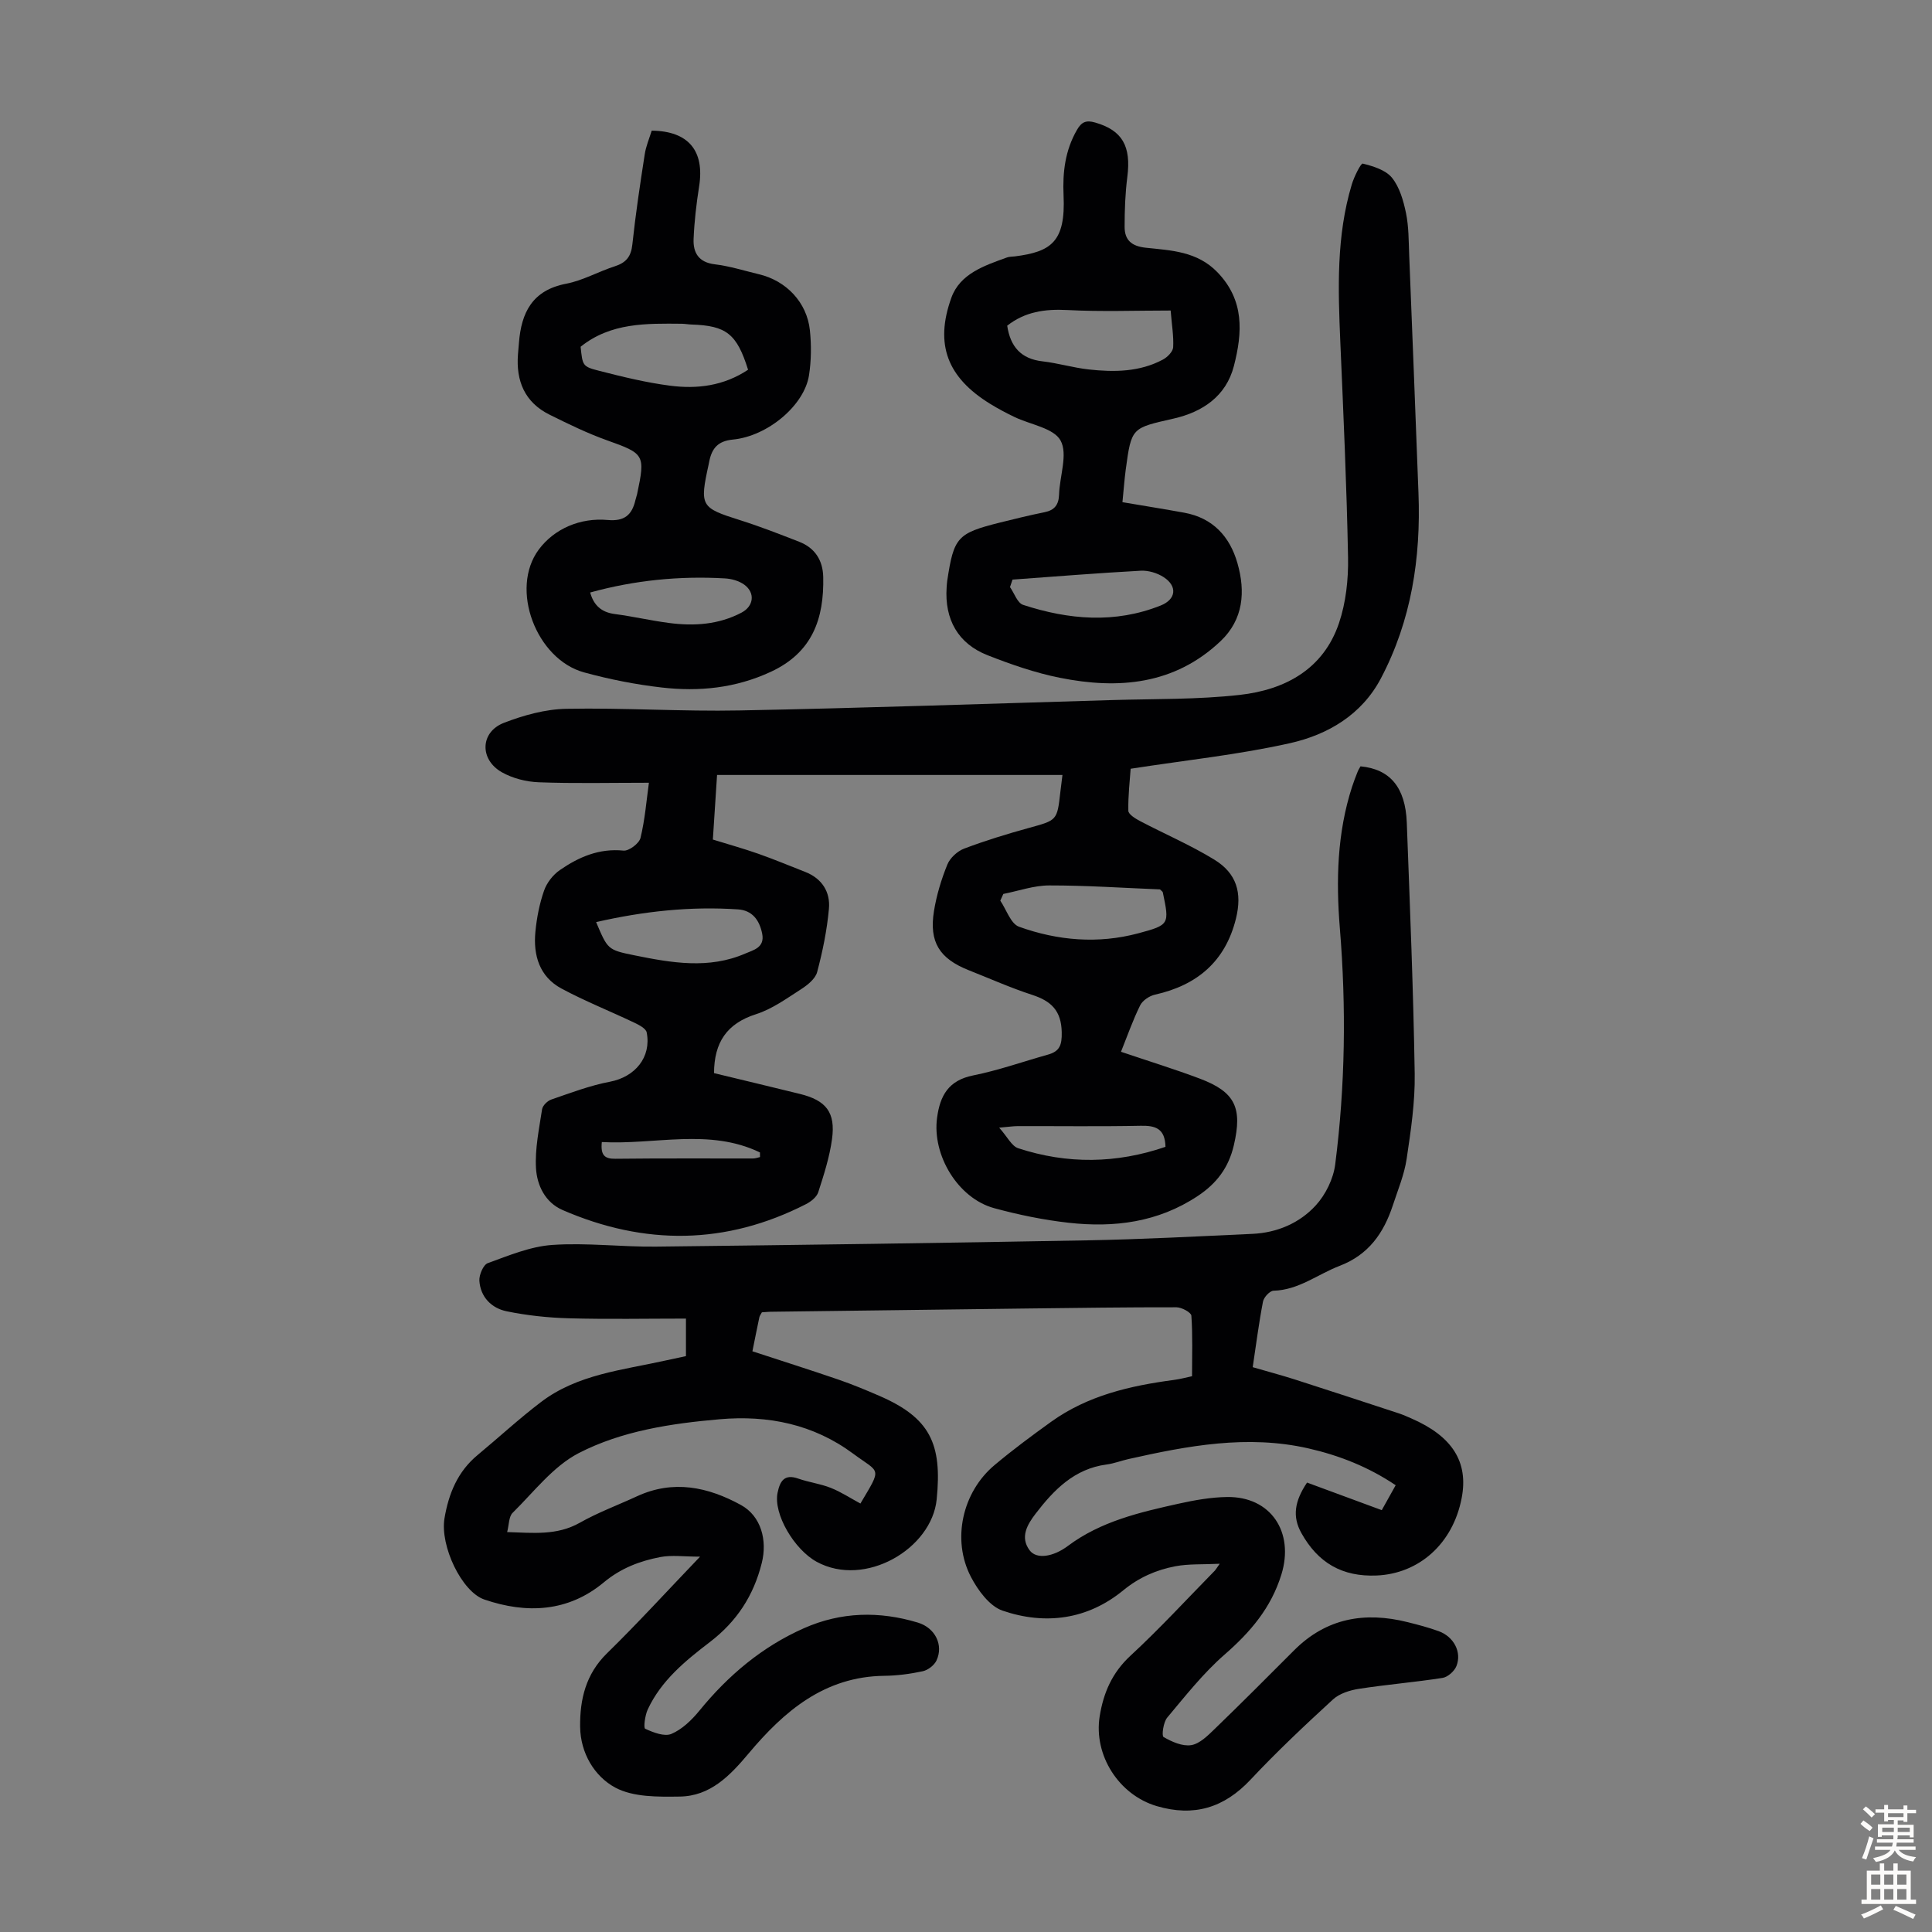 <svg enable-background="new 0 0 400 400" viewBox="0 0 400 400" xmlns="http://www.w3.org/2000/svg"><rect x="0" y="0" width="400" height="400" fill="#808080" stroke="none"/><g fill="#010103"><path d="m157.74 271.7c-.22.42-.45.7-.52 1.01-.49 2.29-.94 4.58-1.44 7.06 6 1.97 11.93 3.84 17.81 5.86 2.85.98 5.64 2.14 8.41 3.34 10.55 4.56 13.09 9.9 11.93 21.46-1.03 10.26-14.85 18.36-24.83 12.93-4.66-2.54-9.02-9.92-8.11-14.31.49-2.38 1.39-3.95 4.29-2.92 2.2.77 4.57 1.06 6.73 1.92 2.14.85 4.1 2.15 6.13 3.24 4.53-7.65 4.08-6.19-1.51-10.33-8.2-6.08-17.59-8-27.63-7.12-10.08.88-20.23 2.4-29.18 7.01-5.29 2.73-9.29 8.04-13.69 12.37-.8.79-.73 2.45-1.13 3.98 5.36.16 10.28.75 15.02-1.92 3.78-2.14 7.9-3.66 11.86-5.49 7.51-3.47 14.69-1.94 21.5 1.79 4.21 2.3 5.51 7.32 4.34 12.01-1.69 6.77-5.17 12.11-10.76 16.39-5.05 3.86-10.07 7.95-12.85 13.94-.57 1.22-.91 3.83-.53 4 1.67.77 3.99 1.68 5.44 1.06 2.22-.95 4.2-2.87 5.78-4.8 5.97-7.32 13-13.25 21.66-17.08 7.68-3.4 15.61-3.57 23.6-1.15 3.55 1.08 5.34 4.64 3.82 7.86-.47.98-1.75 1.96-2.82 2.2-2.61.56-5.32.92-7.99.95-12.37.15-20.74 7.33-28.08 16.08-3.87 4.61-7.94 8.84-14.27 8.92-4.49.06-9.61.14-13.34-1.86-4.31-2.32-7.2-7.15-7.27-12.56-.07-5.68 1.16-10.94 5.56-15.24 6.38-6.24 12.41-12.85 19.27-20.01-3.34 0-5.86-.37-8.22.08-4.26.82-8.18 2.3-11.73 5.26-7.35 6.11-15.93 6.54-24.72 3.53-4.66-1.59-9.21-11.09-8.24-16.83.86-5.08 2.72-9.66 6.84-13.07 4.39-3.64 8.58-7.52 13.12-10.97 7.59-5.78 16.93-6.63 25.84-8.62 1.31-.29 2.62-.56 4.19-.9 0-2.36 0-4.74 0-7.77-8.15 0-16.19.16-24.21-.06-4.32-.12-8.68-.58-12.91-1.45-3.12-.64-5.42-2.93-5.65-6.31-.08-1.22.81-3.32 1.74-3.66 4.36-1.58 8.83-3.46 13.37-3.77 7.11-.49 14.3.43 21.45.35 29.76-.34 59.51-.75 89.27-1.3 11.4-.21 22.8-.82 34.19-1.34 5.12-.23 9.77-2.21 13.15-5.9 2.04-2.23 3.64-5.5 4.02-8.48 2.08-16.25 2.3-32.56.96-48.92-.8-9.83-.57-19.7 2.53-29.26.34-1.06.75-2.1 1.16-3.14.16-.4.4-.76.59-1.1 6.1.58 9.3 4.34 9.58 11.65.65 17.32 1.36 34.65 1.64 51.98.09 5.88-.8 11.81-1.67 17.65-.49 3.28-1.82 6.44-2.86 9.62-1.89 5.73-5 10.22-11.03 12.53-4.54 1.74-8.47 5-13.67 5.14-.78.02-2.01 1.36-2.18 2.25-.85 4.38-1.41 8.81-2.13 13.58 2.98.87 5.85 1.63 8.68 2.53 7.23 2.32 14.45 4.69 21.66 7.06.85.28 1.66.66 2.48 1.01 8.51 3.69 11.89 9.02 10.44 16.51-1.83 9.5-8.88 15.64-17.58 16.02-7.2.31-12.18-2.66-15.6-8.78-1.92-3.43-1.41-6.61 1.17-10.46 4.93 1.82 9.98 3.69 15.47 5.71.72-1.28 1.72-3.08 2.88-5.16-5.63-3.79-11.7-6.18-18.13-7.64-12.59-2.85-24.9-.54-37.18 2.22-1.53.34-3.01.93-4.55 1.13-6.66.88-10.9 5.24-14.68 10.17-1.71 2.23-3.29 4.86-1.25 7.59 1.45 1.95 4.95 1.33 7.91-.89 6.82-5.11 14.91-6.98 22.99-8.77 3.26-.72 6.62-1.32 9.95-1.37 9.12-.15 13.98 7.31 11.28 16.04-2.15 6.96-6.43 11.93-11.77 16.59-4.4 3.84-8.09 8.53-11.87 13.04-.81.96-1.18 3.78-.76 4.02 1.71.99 3.91 1.97 5.73 1.68 1.75-.28 3.42-1.96 4.84-3.33 5.55-5.36 11-10.83 16.45-16.29 6.68-6.7 14.66-8.06 23.52-5.84 2.17.54 4.34 1.11 6.43 1.87 3.11 1.13 4.82 4.32 3.67 7.22-.42 1.06-1.79 2.28-2.87 2.45-5.74.9-11.55 1.37-17.3 2.26-1.89.29-4.05.97-5.4 2.21-5.84 5.36-11.63 10.81-17.05 16.59-5.49 5.86-11.74 7.74-19.41 5.49-7.87-2.31-13.13-10.55-11.83-18.62.79-4.87 2.57-9 6.36-12.51 6.08-5.62 11.69-11.73 17.49-17.64.15-.16.26-.36 1-1.41-3.49.17-6.41-.01-9.19.52-3.94.75-7.51 2.3-10.78 4.98-7.4 6.07-16.14 7.23-24.98 4.21-2.7-.92-5.12-4.22-6.57-7.01-4-7.7-1.76-17.55 4.9-23.13 3.76-3.16 7.72-6.09 11.71-8.96 7.58-5.45 16.37-7.47 25.43-8.67 1.31-.17 2.6-.53 3.75-.77 0-4.32.15-8.44-.14-12.53-.05-.68-2.01-1.74-3.09-1.74-10.29-.02-20.59.13-30.88.25-17.57.21-35.13.44-52.7.67-.77-.01-1.53.08-2.25.12z"/><path d="m219.97 160.45c-23.84 0-47.52 0-71.51 0-.3 4.59-.57 8.79-.87 13.37 3.15.98 6.34 1.86 9.46 2.96 3.26 1.15 6.46 2.49 9.68 3.75 3.47 1.36 5.21 4.16 4.89 7.63-.4 4.41-1.3 8.81-2.44 13.1-.37 1.39-1.98 2.68-3.33 3.55-2.99 1.92-6 4.11-9.33 5.17-6.05 1.93-8.66 5.85-8.69 12.2 5.88 1.42 11.83 2.84 17.76 4.3 5.46 1.34 7.43 3.81 6.67 9.37-.51 3.73-1.69 7.39-2.85 10.99-.32.99-1.5 1.93-2.51 2.45-16.59 8.49-33.44 8.6-50.41 1.24-3.62-1.57-5.31-5.12-5.52-8.67-.23-4.03.65-8.15 1.26-12.19.12-.78 1.12-1.76 1.93-2.03 3.99-1.37 7.99-2.9 12.12-3.68 5.16-.98 8.62-5.04 7.61-10.21-.16-.81-1.57-1.54-2.55-2.01-5.02-2.39-10.21-4.45-15.09-7.07-4.56-2.45-5.88-6.89-5.4-11.78.28-2.87.84-5.78 1.79-8.49.56-1.62 1.85-3.28 3.27-4.26 3.91-2.7 8.13-4.54 13.18-4.03 1.12.11 3.24-1.48 3.52-2.63.93-3.83 1.24-7.81 1.74-11.42-8.1 0-15.47.18-22.83-.1-2.58-.1-5.39-.81-7.63-2.08-4.65-2.65-4.47-8.32.43-10.22 4.09-1.58 8.59-2.83 12.93-2.91 11.96-.23 23.93.58 35.89.34 25.71-.5 51.42-1.39 77.12-2.15 8.82-.26 17.69-.09 26.43-1.07 9.35-1.05 17.31-5.3 20.54-14.88 1.43-4.25 1.95-9.02 1.87-13.53-.28-14.88-.96-29.75-1.6-44.62-.47-10.98-.85-21.94 2.37-32.64.48-1.61 1.88-4.42 2.27-4.33 2.17.54 4.75 1.32 6.06 2.94 1.58 1.96 2.37 4.76 2.9 7.32.58 2.82.54 5.78.66 8.69.66 16.43 1.3 32.85 1.92 49.28.51 13.41-1.46 26.35-7.78 38.35-3.98 7.55-10.99 11.65-18.79 13.41-10.64 2.39-21.56 3.52-33.02 5.3-.16 2.34-.54 5.52-.48 8.7.01.73 1.44 1.61 2.38 2.11 5.12 2.69 10.47 4.98 15.39 7.99 4.66 2.84 5.83 6.88 4.51 12.23-2.19 8.85-8.02 13.79-16.76 15.74-1.16.26-2.57 1.2-3.07 2.21-1.51 3.06-2.64 6.3-3.97 9.62 5.81 1.97 11.13 3.6 16.32 5.56 7.37 2.77 8.83 6.08 7.05 13.77-1.08 4.65-3.55 7.93-7.51 10.55-8.21 5.44-17.27 6.57-26.69 5.52-5.19-.58-10.38-1.65-15.42-3.02-7.52-2.05-12.88-10.99-11.83-18.72.62-4.6 2.37-7.74 7.45-8.76 5.24-1.05 10.33-2.86 15.5-4.31 2.44-.68 2.91-1.98 2.86-4.63-.09-4.51-2.21-6.47-6.14-7.75-4.45-1.45-8.75-3.37-13.12-5.1-6.06-2.41-8.23-5.82-7.19-12.25.53-3.28 1.52-6.55 2.77-9.63.56-1.37 2.08-2.77 3.49-3.3 4.37-1.65 8.86-3.03 13.37-4.27 5.84-1.61 5.87-1.51 6.53-7.41.14-1.2.3-2.41.44-3.56zm-12.24 24.63c-.21.46-.42.93-.63 1.39 1.27 1.86 2.16 4.78 3.88 5.4 8.01 2.88 16.36 3.59 24.7 1.36 6.48-1.74 6.44-1.88 5.07-8.47-.04-.18-.29-.31-.59-.62-7.55-.3-15.24-.83-22.93-.82-3.18 0-6.34 1.14-9.5 1.76zm-84.31 5.83c2.39 5.63 2.36 5.75 7.89 6.87 7.68 1.56 15.44 2.93 23.02-.37 1.6-.7 4.06-1.2 3.47-4.11-.57-2.83-2.07-4.82-4.99-5.02-9.84-.67-19.55.38-29.39 2.63zm117.88 46.53c-.09-3.82-2.1-4.42-5.1-4.36-8.49.17-16.99.05-25.48.07-.92 0-1.85.15-3.85.32 1.71 1.91 2.58 3.82 3.94 4.26 10.15 3.33 20.36 3.19 30.49-.29zm-116.7-.99c-.28 2.72.57 3.49 2.81 3.46 9.5-.11 19.01-.05 28.51-.06.48 0 .96-.19 1.43-.29 0-.32 0-.64-.01-.96-10.52-5.07-21.71-1.55-32.74-2.15z"/><path d="m232.39 103.97c4.46.76 8.64 1.42 12.8 2.18 5.92 1.08 9.43 4.93 11.01 10.45 1.69 5.9 1.24 11.66-3.5 16.15-9.54 9.03-21.13 10.01-33.25 7.58-5.11-1.02-10.12-2.76-14.98-4.67-6.13-2.4-8.93-7.44-8.48-14.05.03-.45.06-.89.12-1.34 1.37-9.08 2.08-9.87 11-12.1 3.04-.76 6.08-1.5 9.14-2.12 2.09-.42 2.95-1.54 3.02-3.68.12-3.8 1.85-8.35.31-11.16-1.42-2.6-6.27-3.29-9.57-4.89-1.71-.82-3.39-1.71-5.01-2.71-8.8-5.42-11.54-12.23-8.03-21.97 1.8-4.99 6.86-6.65 11.5-8.33.51-.19 1.1-.16 1.66-.23 7.52-.96 10.51-3.03 10.07-12.63-.22-4.81.33-9.33 2.78-13.57.95-1.65 1.91-2.05 3.77-1.51 5.6 1.62 7.47 4.85 6.65 11.28-.44 3.41-.56 6.88-.56 10.32 0 2.73 1.43 4 4.38 4.32 5.25.56 10.62.73 14.82 5.06 5.64 5.83 5.2 12.51 3.43 19.41-1.63 6.32-6.55 9.54-12.43 10.89-8.71 2-8.78 1.75-9.97 10.59-.28 2.13-.43 4.24-.68 6.73zm9.98-39.68c-7.32 0-14.36.27-21.38-.1-4.66-.25-8.8.36-12.46 3.24.65 4.33 2.84 6.87 7.3 7.38 3.21.37 6.35 1.32 9.57 1.68 5.27.58 10.54.54 15.38-2.05.92-.49 2.05-1.63 2.11-2.53.13-2.29-.28-4.62-.52-7.62zm-32.74 55.71c-.17.52-.34 1.03-.52 1.55.89 1.27 1.53 3.29 2.71 3.68 9.44 3.08 19 3.92 28.5.13 3.18-1.27 3.5-3.99.6-5.87-1.32-.86-3.16-1.41-4.72-1.33-8.87.48-17.72 1.2-26.57 1.84z"/><path d="m134.93 27.05c7.63.08 10.97 4.19 9.82 11.51-.57 3.62-1 7.29-1.15 10.95-.11 2.81 1.05 4.81 4.38 5.21 3.09.37 6.1 1.33 9.15 2.06 5.66 1.34 9.94 5.82 10.55 11.61.32 3.08.29 6.29-.19 9.34-.98 6.19-8.52 12.58-15.77 13.28-3.1.3-4.32 1.82-4.87 4.48-.05.22-.08.44-.13.66-1.9 8.65-1.65 8.97 6.49 11.54 4.15 1.31 8.21 2.9 12.26 4.48 3.26 1.27 4.89 3.83 4.97 7.28.19 8.63-2.22 15.64-10.85 19.64-7.31 3.39-14.85 4.14-22.59 3.25-5.41-.62-10.82-1.69-16.08-3.13-9.87-2.7-15.47-17.27-9.35-25.46 3.19-4.28 8.56-6.61 14.26-6.09 3.45.31 5.01-1.05 5.72-4.09.1-.44.27-.86.36-1.29 1.73-8.17 1.49-8.36-6.24-11.12-4.08-1.46-8.01-3.38-11.9-5.31-5.13-2.55-6.96-6.97-6.53-12.5.06-.78.14-1.56.2-2.34.48-6.3 2.78-10.93 9.78-12.27 3.46-.66 6.68-2.52 10.08-3.61 2.32-.75 3.35-1.99 3.62-4.5.66-6.22 1.59-12.41 2.55-18.59.25-1.74.97-3.39 1.46-4.99zm19.95 49.5c-2.33-7.44-4.5-9.13-11.71-9.36-.67-.02-1.33-.15-2-.16-7.35-.07-14.73-.24-20.96 4.76.41 3.89.36 4.1 3.83 4.98 4.84 1.24 9.73 2.44 14.68 3.08 5.59.73 11.1.06 16.16-3.3zm-32.69 46.12c.72 2.62 2.3 4.1 5.1 4.46 3.76.49 7.47 1.36 11.23 1.85 5.18.68 10.28.35 15.02-2.15 2.52-1.33 2.86-4.11.54-5.79-1.09-.79-2.65-1.22-4.02-1.29-9.42-.54-18.71.39-27.87 2.92z"/></g><path d="m385.2 377.6.6-.7c.6.4 1.3.9 1.9 1.5l-.6.7c-.8-.5-1.4-1-1.9-1.5zm.3 7.1c.6-1.4 1.1-2.9 1.5-4.5.3.1.6.3.9.4-.5 1.4-1 2.9-1.5 4.4zm.2-10.1.6-.6c.7.5 1.3 1.1 1.9 1.6l-.7.7c-.6-.6-1.2-1.2-1.8-1.7zm8.4-.8h.8v.9h1.8v.7h-1.8v1.8h-.8v-.3h-1.2v.9h3.3v2.6h-.8v-.4h-2.5c0 .3 0 .6-.1.8h3.4v.7h-3.5c0 .3-.1.6-.1.8h4v.7h-3.5c.7.9 1.9 1.3 3.6 1.5-.2.2-.4.5-.6.9-1.9-.3-3.2-1.1-3.8-2.3-.5 1.1-1.8 2-3.9 2.4-.2-.3-.4-.5-.6-.8 1.9-.4 3.1-.9 3.6-1.7h-3.2v-.7h3.5c.1-.2.1-.5.2-.8h-3.3v-.7h3.4c0-.2 0-.5 0-.8h-2.4v.3h-.8v-2.6h3.3v-.9h-1.2v.3h-.8v-1.8h-1.8v-.7h1.8v-.9h.8v.9h3.2zm-4.4 5.5h2.4c0-.3 0-.6 0-.9h-2.4zm1.2-3.1h3.2v-.8h-3.2zm4.4 2.2h-2.4v.9h2.5v-.9z" fill="#fcfbfa"/><path d="m389.2 385.8h.9v1.5h1.9v-1.5h.9v1.5h2.7v6h1.1v.9h-11.3v-.9h1.1v-6h2.7zm.2 8.7.5.8c-1.2.6-2.5 1.3-4 1.9-.2-.3-.3-.6-.6-.8 1.6-.6 3-1.3 4.1-1.9zm-2-4.3h1.9v-2.1h-1.9zm0 3.1h1.9v-2.2h-1.9zm2.7-3.1h1.9v-2.1h-1.9zm0 3.1h1.9v-2.2h-1.9zm2.4 1.3c1.4.6 2.7 1.2 4.1 1.8l-.5.9c-1.5-.7-2.8-1.4-4.1-1.9zm2.2-6.5h-1.9v2.1h1.9zm-1.9 5.2h1.9v-2.2h-1.9z" fill="#fcfbfa"/></svg>